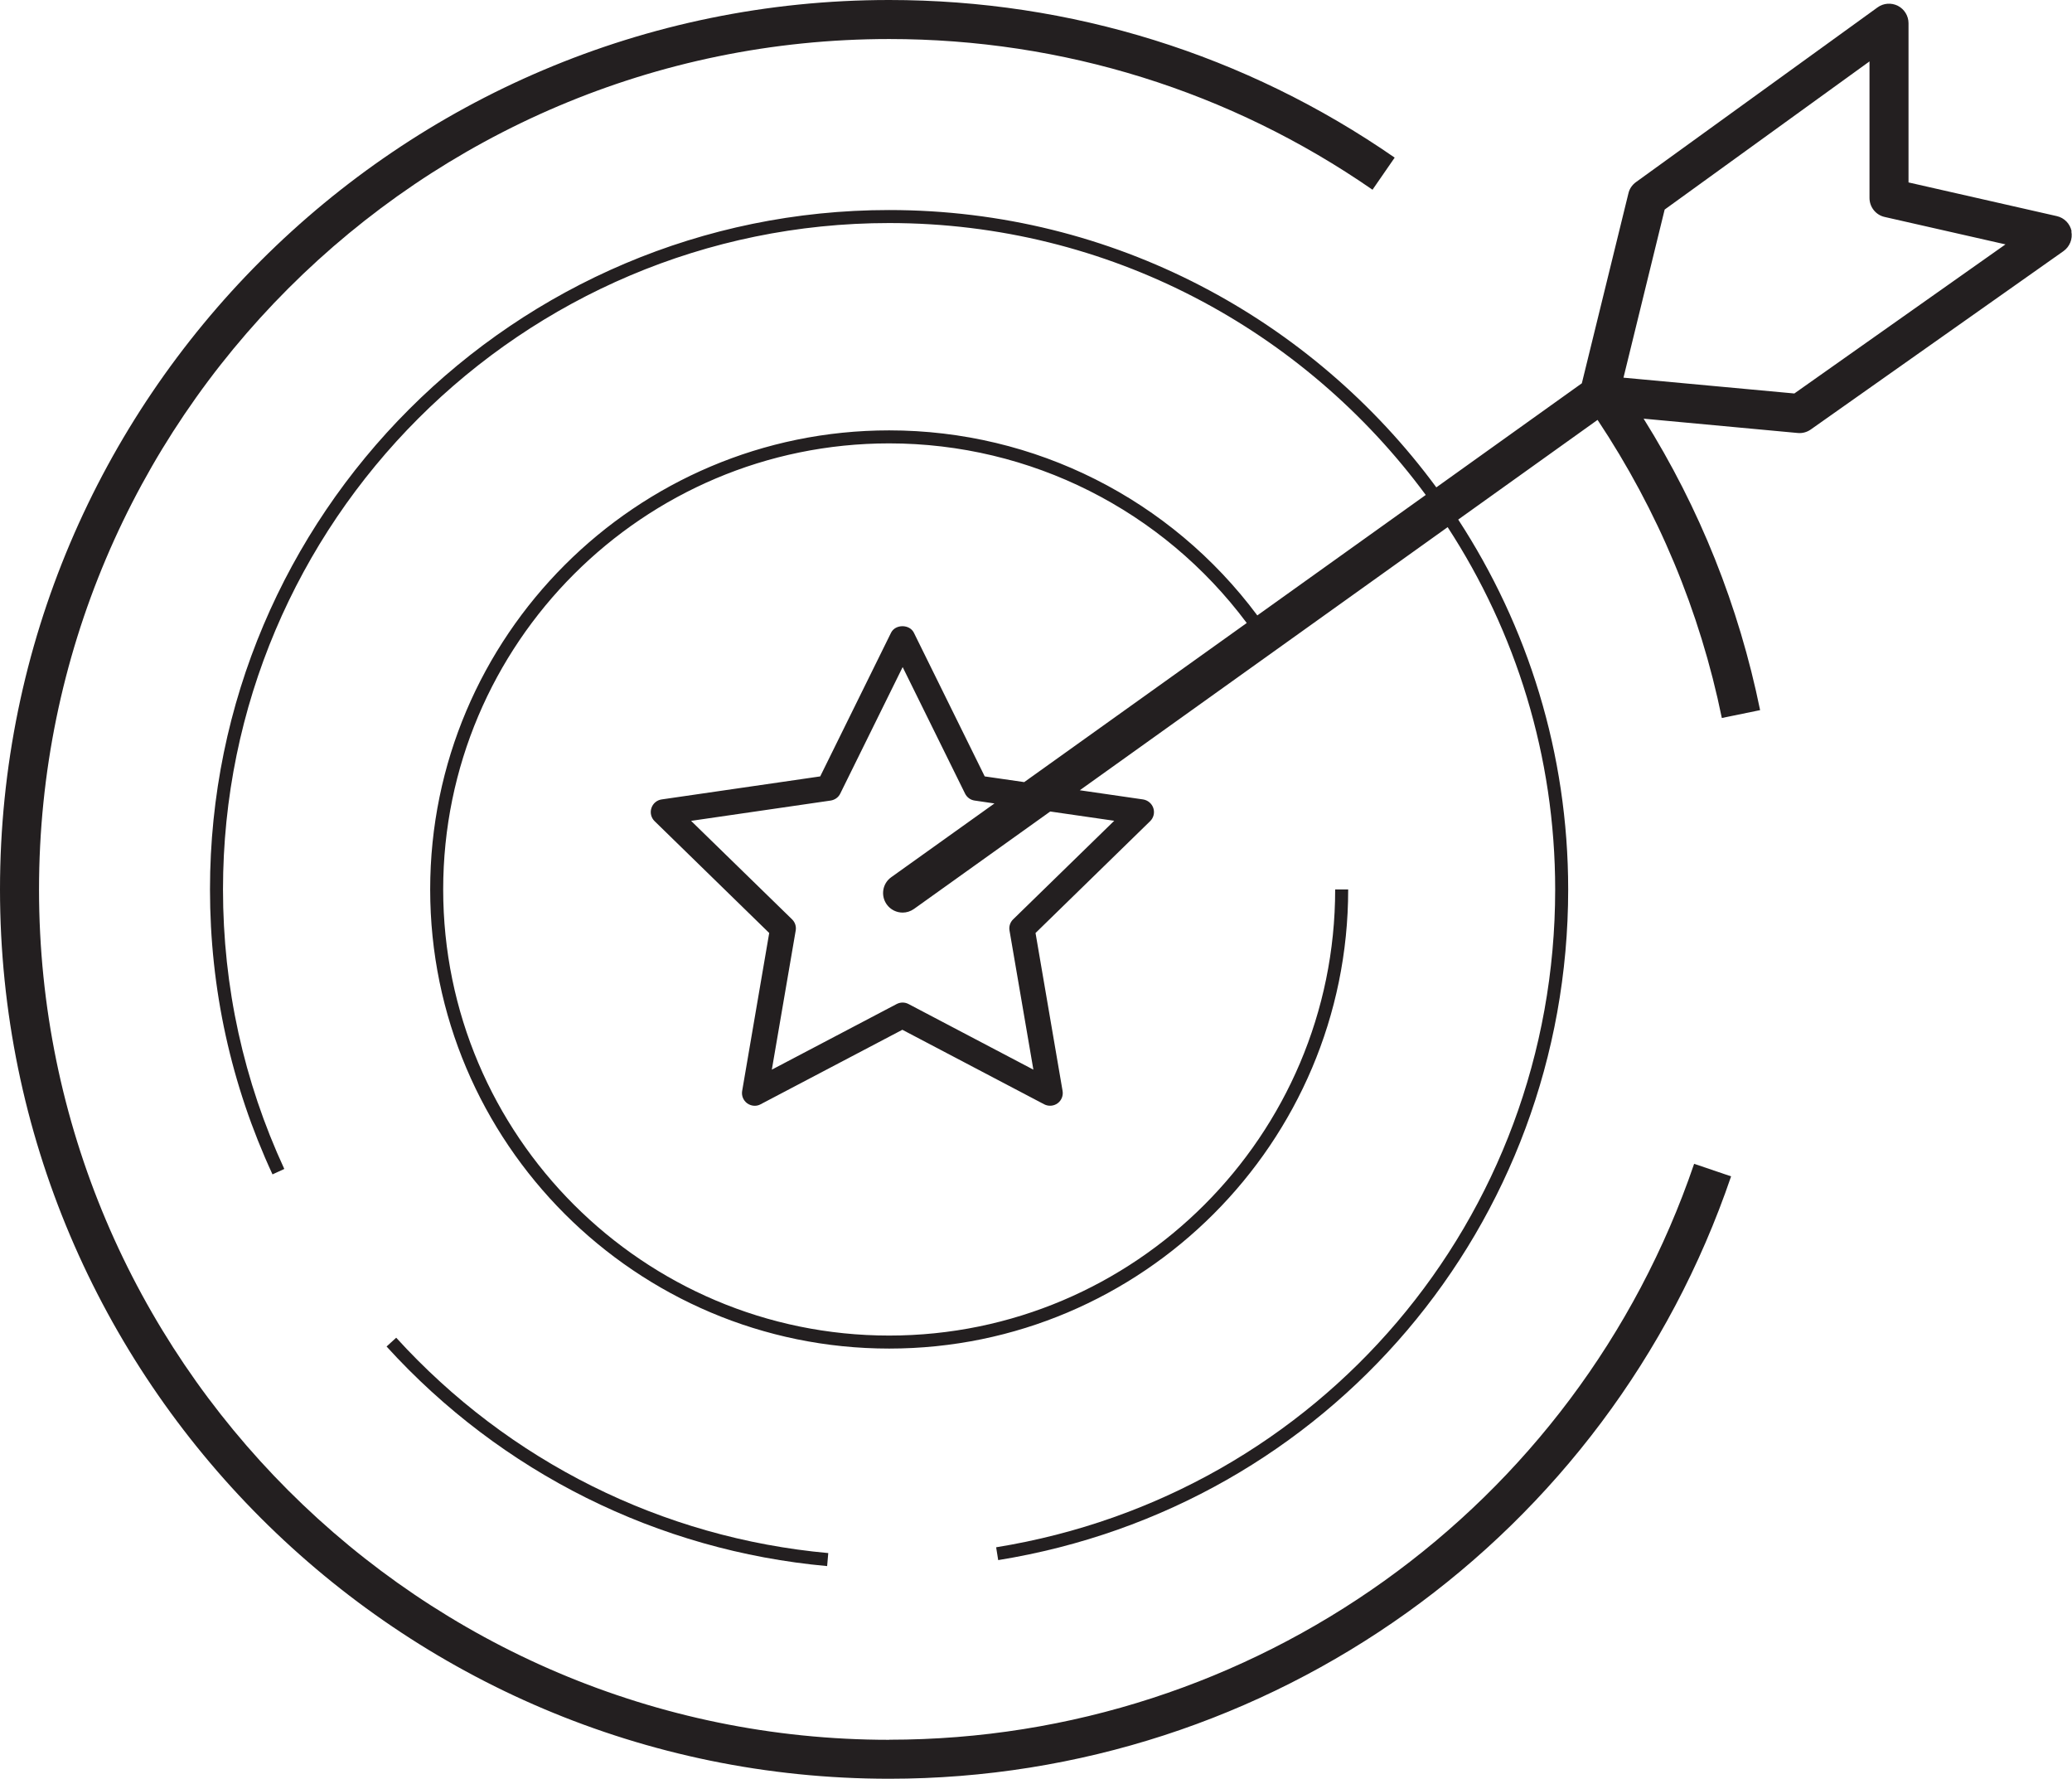 <?xml version="1.0" encoding="UTF-8"?> <svg xmlns="http://www.w3.org/2000/svg" id="a" viewBox="0 0 221.42 190.05"><path d="M221.38,24.72c-.16-.81-.78-1.45-1.58-1.63l-15.85-3.6V2.48c0-.78-.44-1.5-1.14-1.86-.7-.35-1.54-.29-2.17.17l-25.82,18.67c-.4.29-.69.71-.8,1.19l-4.98,20.3-15.55,11.12c-13.23-17.96-34.5-29.63-58.47-29.63-40.02,0-72.58,32.56-72.58,72.58,0,10.63,2.25,20.88,6.68,30.45l1.26-.58c-4.34-9.39-6.55-19.44-6.55-29.87,0-39.26,31.94-71.19,71.19-71.19,23.5,0,44.36,11.45,57.34,29.05l-18,12.87c-9.25-12.42-23.78-19.77-39.34-19.77-27.05,0-49.05,22-49.05,49.05s22,49.05,49.05,49.05,49.05-22,49.05-49.05h-1.39c0,26.28-21.38,47.66-47.66,47.66s-47.66-21.38-47.66-47.66,21.38-47.66,47.66-47.66c15.11,0,29.22,7.14,38.21,19.19l-23.78,17-4.22-.61-7.57-15.35c-.46-.93-1.98-.93-2.44,0l-7.57,15.35-16.94,2.46c-.51.07-.94.43-1.1.93-.16.49-.03,1.03.34,1.39l12.25,11.95-2.89,16.87c-.09.51.12,1.02.54,1.33.24.17.52.26.8.26.22,0,.43-.05.63-.16l15.15-7.96,15.15,7.96c.46.24,1.01.2,1.43-.1.42-.3.63-.82.54-1.33l-2.89-16.87,12.25-11.95c.37-.36.5-.9.34-1.39-.16-.49-.59-.85-1.1-.93l-6.76-.98,39.31-28.11c7.26,11.15,11.49,24.44,11.49,38.71,0,35.13-25.13,64.68-59.74,70.28l.22,1.37c35.29-5.7,60.91-35.84,60.91-71.65,0-14.57-4.33-28.14-11.75-39.52l14.89-10.65c6.46,9.72,10.94,20.42,13.28,31.85l4.09-.84c-2.27-11.11-6.45-21.56-12.45-31.14l16.47,1.53c.5.05.99-.09,1.39-.37l27.01-19.06c.67-.48,1-1.3.84-2.11ZM119.06,87.7l-10.79,10.52c-.32.31-.47.76-.39,1.2l2.55,14.86-13.34-7.01c-.4-.21-.87-.21-1.27,0l-13.34,7.01,2.55-14.86c.08-.44-.07-.89-.39-1.2l-10.79-10.52,14.92-2.17c.44-.07.83-.34,1.02-.74l6.67-13.52,6.67,13.52c.2.4.58.68,1.02.74l2.12.31-11.03,7.88c-.94.67-1.15,1.97-.48,2.91.41.57,1.05.87,1.7.87.42,0,.84-.13,1.21-.39l14.56-10.41,6.84.99ZM191.76,42.04l-18.27-1.69,4.4-17.96,21.89-15.83v14.59c0,.97.67,1.82,1.62,2.03l12.91,2.93-22.55,15.92Z" fill="#231f20"></path><path d="M95.02,185.88c-50.1,0-90.85-40.76-90.85-90.85S44.93,4.17,95.02,4.17c18.57,0,36.43,5.57,51.65,16.1l2.37-3.43C133.13,5.82,114.45,0,95.02,0,42.63,0,0,42.63,0,95.02s42.63,95.02,95.02,95.02c40.69,0,76.85-25.86,89.97-64.36l-3.95-1.34c-12.54,36.8-47.11,61.53-86.02,61.53Z" fill="#231f20"></path><path d="M88.52,165.93c-17.74-1.61-34.14-9.78-46.18-23.01l-1.03.94c12.27,13.49,28.99,21.82,47.08,23.46l.12-1.38Z" fill="#231f20"></path></svg> 